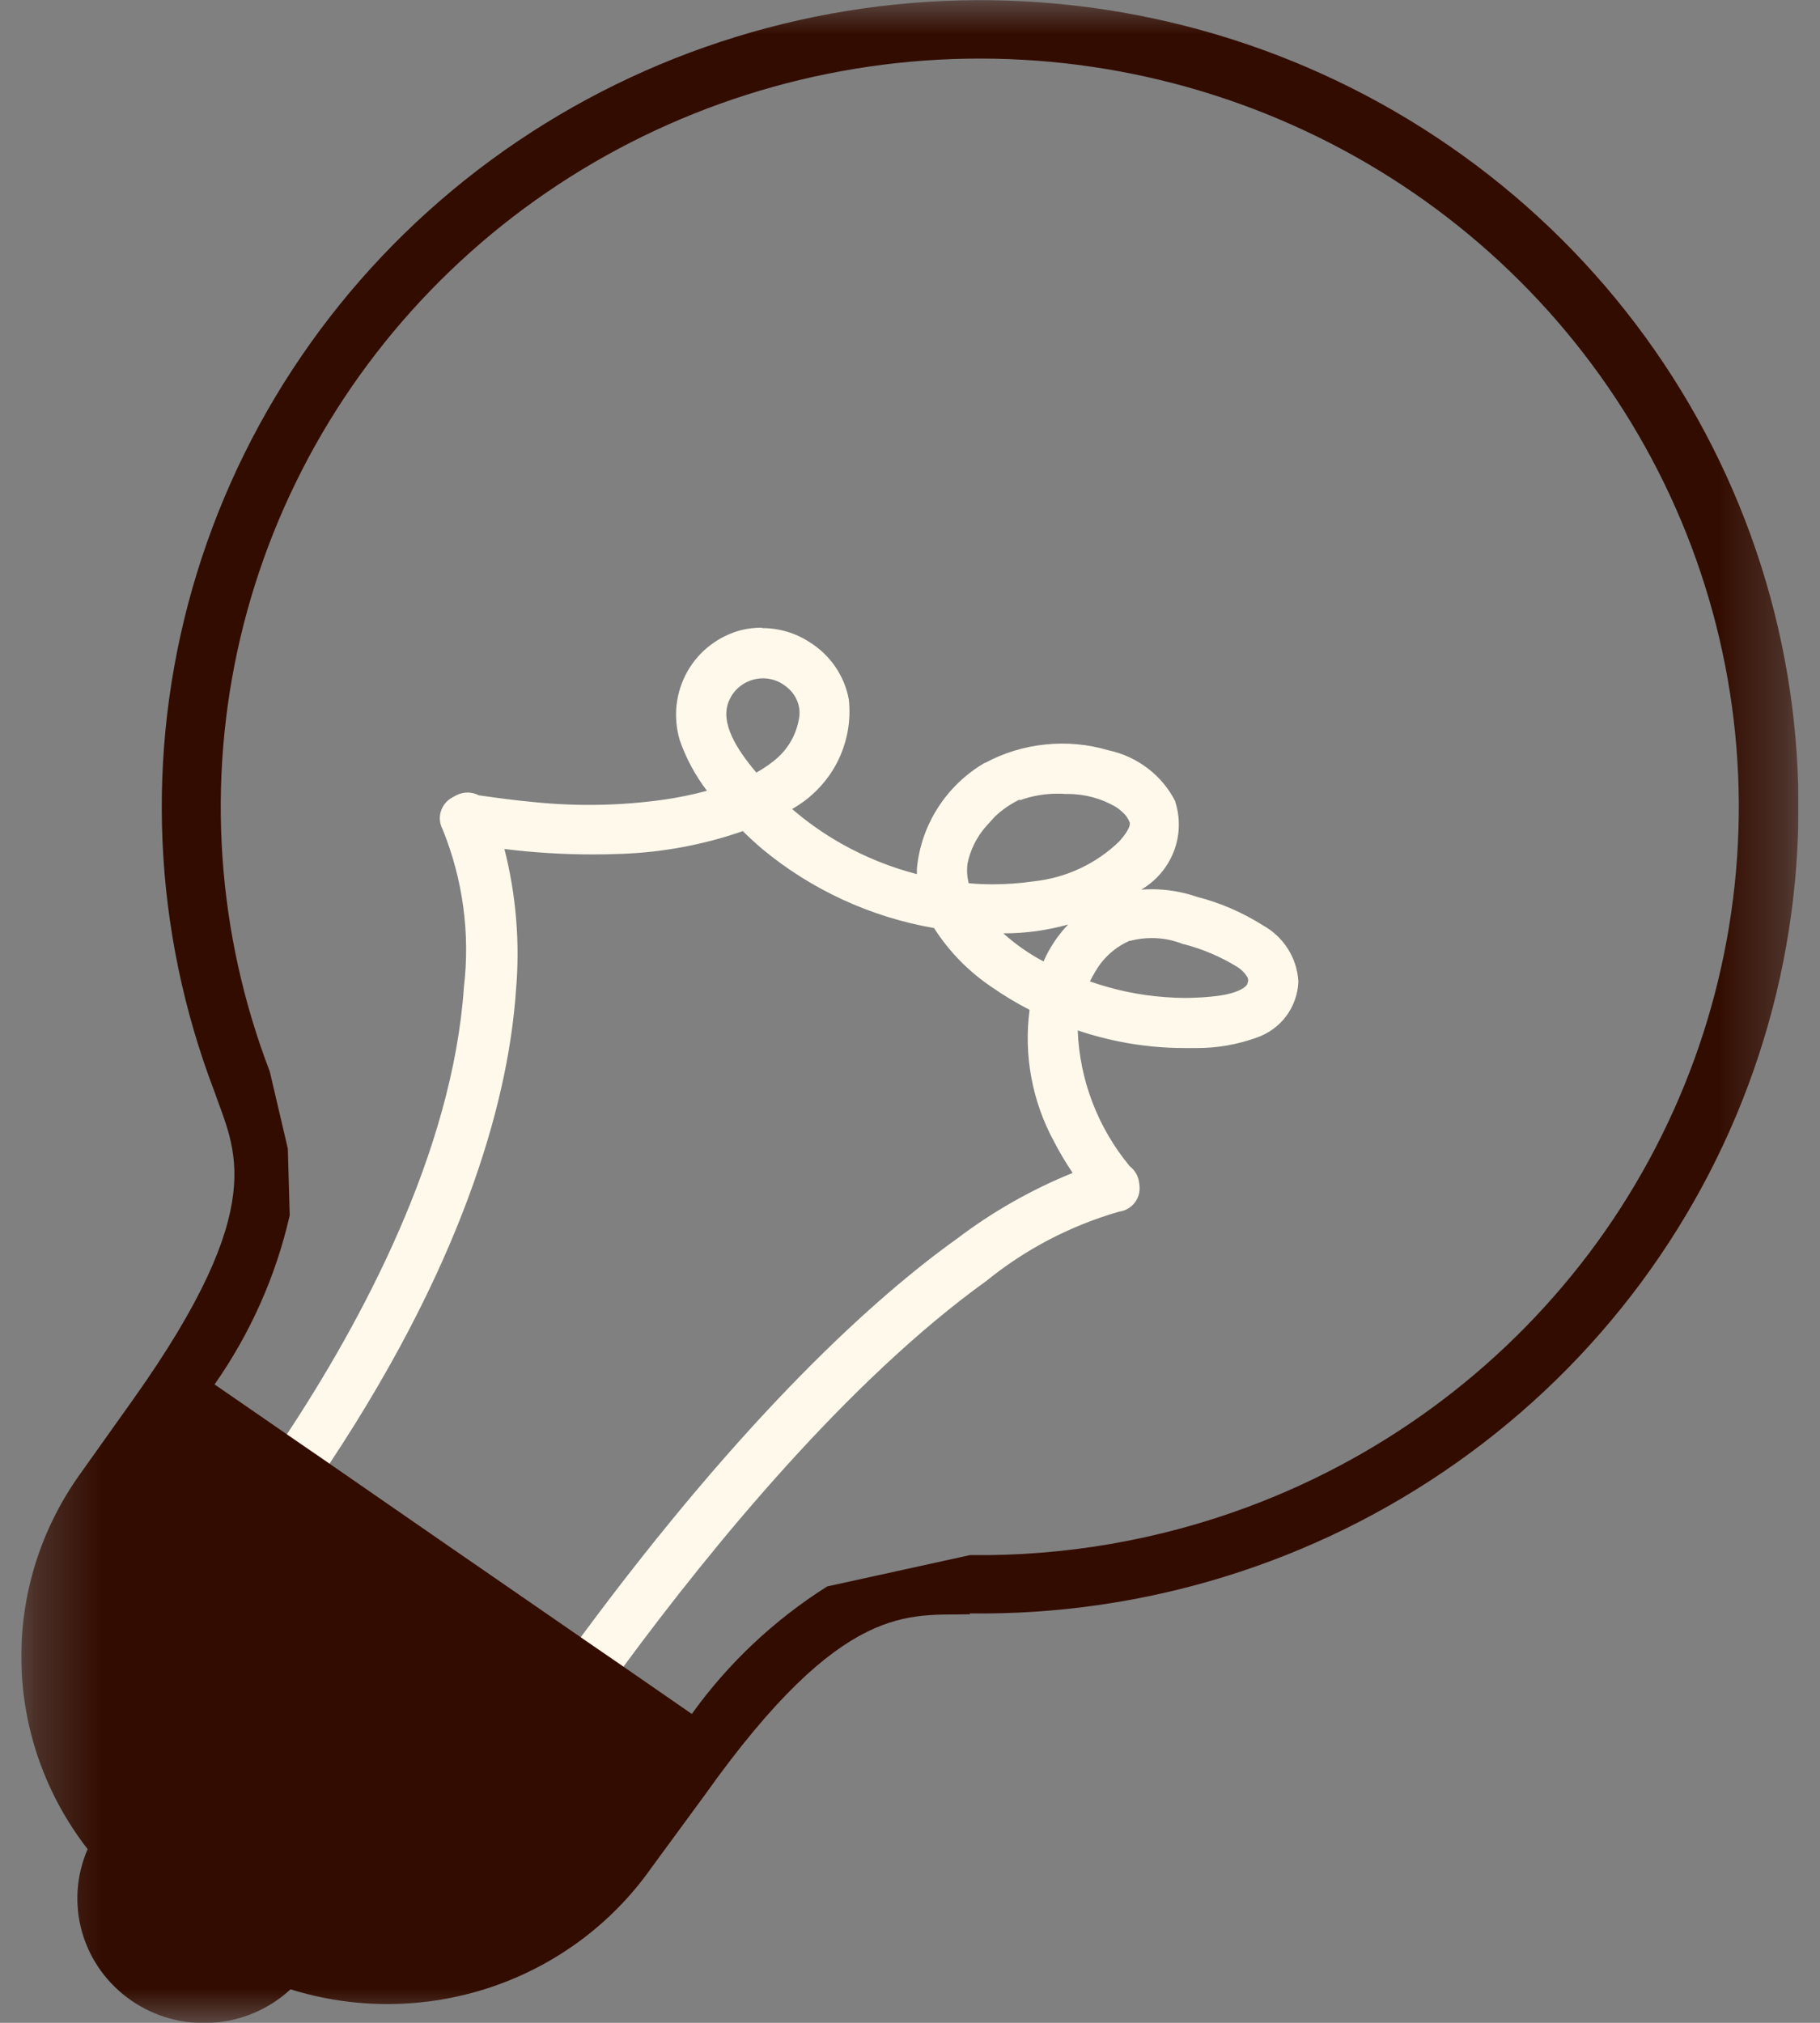 <svg width="27" height="30" viewBox="0 0 27 30" fill="none" xmlns="http://www.w3.org/2000/svg">
<rect x="0" y="0" width="27" height="30" fill="#808080" stroke="none"/>
<g clip-path="url(#clip0_6584_40386)">
<mask id="mask0_6584_40386" style="mask-type:luminance" maskUnits="userSpaceOnUse" x="0" y="0" width="27" height="30">
<path d="M26.68 0H0.316V30H26.68V0Z" fill="white"/>
</mask>
<g mask="url(#mask0_6584_40386)">
<path d="M8.627 24.37L8.666 24.314C10.031 22.468 12.101 19.947 14.228 18.419C14.773 18.007 15.373 17.67 16.012 17.42C15.894 17.252 15.787 17.077 15.693 16.895C15.367 16.295 15.245 15.609 15.345 14.936C15.139 14.833 14.94 14.716 14.75 14.585C14.406 14.354 14.115 14.053 13.897 13.703C12.961 13.546 12.084 13.146 11.356 12.544C11.242 12.449 11.137 12.35 11.037 12.249C10.455 12.457 9.843 12.575 9.225 12.598C9.082 12.604 8.937 12.607 8.794 12.607C8.326 12.607 7.859 12.576 7.395 12.514C7.588 13.223 7.653 13.96 7.589 14.691C7.491 16.127 6.934 18.503 4.837 21.669L4.8 21.725L4.277 21.365L4.312 21.312C5.424 19.63 6.784 17.107 6.952 14.647C7.046 13.84 6.934 13.023 6.625 12.27C6.59 12.204 6.582 12.128 6.603 12.057C6.625 11.986 6.673 11.926 6.738 11.889L6.795 11.857C6.838 11.834 6.885 11.822 6.933 11.822C6.984 11.822 7.033 11.835 7.077 11.86C7.392 11.907 7.655 11.941 7.904 11.963C8.548 12.03 9.197 12.019 9.838 11.93C10.095 11.893 10.349 11.839 10.598 11.768C10.401 11.529 10.248 11.257 10.146 10.965C10.098 10.804 10.083 10.635 10.102 10.468C10.121 10.301 10.173 10.139 10.256 9.993C10.336 9.851 10.444 9.726 10.574 9.626C10.704 9.526 10.853 9.453 11.013 9.411C11.107 9.388 11.204 9.377 11.3 9.377C11.538 9.376 11.771 9.446 11.968 9.575C12.112 9.664 12.235 9.782 12.329 9.92C12.424 10.058 12.489 10.214 12.519 10.378C12.551 10.703 12.485 11.029 12.327 11.315C12.169 11.601 11.928 11.835 11.635 11.985C11.881 12.206 12.151 12.4 12.439 12.563C12.823 12.78 13.236 12.942 13.666 13.045C13.66 12.991 13.658 12.936 13.659 12.882C13.689 12.572 13.792 12.273 13.961 12.01C14.131 11.747 14.36 11.527 14.632 11.368C14.902 11.222 15.199 11.131 15.506 11.099C15.812 11.068 16.122 11.097 16.417 11.184C16.62 11.226 16.811 11.313 16.976 11.438C17.141 11.563 17.275 11.723 17.368 11.906C17.565 12.363 17.307 12.877 16.681 13.283L16.672 13.289C17.025 13.215 17.393 13.239 17.734 13.357C18.077 13.445 18.404 13.586 18.701 13.776C18.843 13.854 18.963 13.966 19.049 14.101C19.135 14.237 19.184 14.392 19.194 14.552C19.187 14.724 19.128 14.89 19.023 15.028C18.919 15.166 18.774 15.27 18.609 15.325C18.335 15.423 18.046 15.473 17.755 15.473H17.698H17.574C17.251 15.474 16.93 15.442 16.613 15.379C16.379 15.332 16.148 15.268 15.923 15.188C15.924 15.973 16.202 16.733 16.709 17.338C16.77 17.383 16.812 17.448 16.826 17.522L16.836 17.59C16.845 17.664 16.824 17.738 16.777 17.797C16.731 17.856 16.663 17.895 16.587 17.904C15.859 18.111 15.181 18.463 14.596 18.938C12.534 20.42 10.517 22.88 9.188 24.682L9.15 24.733L8.627 24.37ZM16.075 14.595C16.461 14.739 16.866 14.827 17.278 14.856C17.379 14.864 17.481 14.868 17.582 14.868C17.751 14.868 17.919 14.857 18.086 14.836C18.342 14.799 18.516 14.724 18.562 14.622C18.575 14.6 18.582 14.575 18.583 14.549C18.584 14.524 18.58 14.498 18.569 14.475C18.527 14.397 18.464 14.332 18.387 14.287C18.137 14.132 17.864 14.015 17.578 13.94C17.312 13.834 17.019 13.817 16.742 13.891H16.736C16.507 13.988 16.316 14.156 16.192 14.37C16.148 14.442 16.109 14.517 16.075 14.595ZM14.722 13.777C14.954 14.008 15.222 14.201 15.515 14.349C15.639 14.03 15.853 13.752 16.132 13.547C15.737 13.698 15.318 13.776 14.895 13.776H14.867H14.762H14.721M14.313 13.15C14.45 13.163 14.589 13.17 14.726 13.17C14.928 13.171 15.129 13.156 15.329 13.128C15.826 13.076 16.29 12.858 16.644 12.511C16.776 12.364 16.834 12.248 16.815 12.172C16.791 12.104 16.751 12.043 16.697 11.995C16.666 11.964 16.631 11.936 16.595 11.911C16.365 11.773 16.102 11.701 15.833 11.701H15.806C15.759 11.698 15.718 11.697 15.677 11.697C15.479 11.697 15.283 11.731 15.097 11.799C14.936 11.875 14.791 11.979 14.669 12.106H14.672L14.575 12.215C14.429 12.377 14.327 12.573 14.281 12.785C14.263 12.908 14.274 13.033 14.312 13.151M11.312 9.988C11.274 9.988 11.236 9.992 11.199 9.999C11.099 10.017 11.005 10.059 10.927 10.122C10.848 10.185 10.786 10.265 10.746 10.358C10.58 10.734 10.89 11.179 11.195 11.535C11.303 11.478 11.407 11.412 11.504 11.337C11.618 11.249 11.713 11.139 11.784 11.014C11.855 10.888 11.9 10.751 11.916 10.608C11.922 10.528 11.911 10.448 11.882 10.373C11.853 10.298 11.807 10.23 11.749 10.174C11.721 10.147 11.69 10.122 11.658 10.099C11.556 10.028 11.435 9.99 11.311 9.99" fill="#FFF9EB"/>
<path d="M11.3 9.438C11.524 9.438 11.743 9.503 11.929 9.624C12.065 9.708 12.182 9.819 12.272 9.95C12.362 10.081 12.423 10.229 12.452 10.385C12.479 10.71 12.405 11.037 12.239 11.319C12.073 11.602 11.824 11.829 11.524 11.968C11.79 12.217 12.086 12.434 12.404 12.614C12.822 12.85 13.273 13.022 13.742 13.125C13.728 13.043 13.721 12.961 13.722 12.878C13.753 12.579 13.854 12.29 14.018 12.037C14.182 11.783 14.405 11.572 14.667 11.418C14.93 11.278 15.217 11.19 15.514 11.159C15.811 11.129 16.111 11.157 16.397 11.242C16.592 11.282 16.774 11.365 16.932 11.484C17.09 11.604 17.218 11.756 17.308 11.931C17.489 12.353 17.241 12.837 16.643 13.225C16.116 13.542 15.511 13.71 14.893 13.711H14.865H14.76C14.696 13.711 14.63 13.711 14.564 13.707C14.841 14.011 15.176 14.26 15.55 14.438C15.634 14.194 15.772 13.971 15.954 13.785C16.136 13.6 16.357 13.456 16.602 13.365C16.758 13.326 16.917 13.306 17.078 13.306C17.294 13.306 17.508 13.342 17.711 13.413C18.049 13.499 18.37 13.639 18.663 13.825C18.795 13.898 18.906 14.003 18.987 14.129C19.067 14.256 19.114 14.4 19.122 14.549C19.116 14.708 19.061 14.86 18.965 14.987C18.868 15.114 18.735 15.208 18.583 15.258C18.315 15.354 18.033 15.403 17.749 15.403H17.696H17.57C17.252 15.403 16.935 15.372 16.623 15.309C16.364 15.257 16.11 15.185 15.863 15.092C15.831 15.925 16.114 16.741 16.66 17.379L16.665 17.383C16.714 17.417 16.747 17.468 16.758 17.527L16.767 17.592C16.774 17.649 16.757 17.706 16.721 17.751C16.684 17.796 16.632 17.825 16.574 17.832C15.834 18.037 15.146 18.393 14.555 18.878C12.541 20.326 10.57 22.691 9.133 24.636L8.715 24.349C10.18 22.366 12.193 19.955 14.263 18.469C14.825 18.042 15.446 17.697 16.108 17.445C15.972 17.259 15.851 17.064 15.745 16.86C15.417 16.259 15.299 15.568 15.411 14.894C15.192 14.787 14.982 14.664 14.782 14.526C14.436 14.294 14.145 13.992 13.928 13.639C12.993 13.487 12.116 13.089 11.39 12.489C11.271 12.388 11.157 12.281 11.049 12.168C10.461 12.383 9.842 12.504 9.216 12.527C9.073 12.533 8.931 12.536 8.788 12.536C8.29 12.536 7.792 12.501 7.298 12.43C7.509 13.16 7.583 13.922 7.517 14.679C7.417 16.143 6.847 18.501 4.775 21.627L4.361 21.342C5.571 19.51 6.847 17.052 7.011 14.645C7.109 13.825 6.994 12.995 6.678 12.23C6.651 12.18 6.645 12.121 6.662 12.066C6.679 12.012 6.716 11.966 6.767 11.938L6.824 11.906C6.856 11.889 6.893 11.879 6.93 11.879C6.973 11.879 7.014 11.892 7.05 11.915C7.369 11.963 7.639 11.997 7.895 12.02C8.543 12.087 9.197 12.076 9.842 11.986C10.135 11.944 10.424 11.88 10.707 11.794C10.485 11.542 10.314 11.251 10.203 10.936C10.158 10.783 10.143 10.623 10.162 10.465C10.18 10.307 10.229 10.154 10.308 10.016C10.384 9.881 10.486 9.763 10.61 9.669C10.733 9.574 10.874 9.505 11.025 9.466C11.113 9.444 11.204 9.434 11.296 9.434M11.175 11.608C11.304 11.544 11.427 11.468 11.541 11.38C11.662 11.286 11.763 11.17 11.838 11.037C11.913 10.905 11.961 10.759 11.978 10.608C11.985 10.518 11.972 10.428 11.939 10.343C11.907 10.259 11.856 10.183 11.79 10.12C11.76 10.09 11.727 10.062 11.691 10.038C11.579 9.96 11.444 9.918 11.306 9.918C11.264 9.917 11.223 9.921 11.182 9.929C11.072 9.95 10.968 9.996 10.881 10.066C10.793 10.135 10.725 10.225 10.681 10.326C10.501 10.735 10.815 11.198 11.174 11.609M14.52 12.169C14.366 12.339 14.259 12.546 14.21 12.769C14.188 12.917 14.203 13.068 14.256 13.209C14.617 13.249 14.983 13.243 15.343 13.191C15.854 13.138 16.331 12.914 16.695 12.557C16.849 12.385 16.908 12.256 16.88 12.155C16.854 12.075 16.806 12.004 16.743 11.947C16.71 11.914 16.673 11.884 16.634 11.857C16.395 11.712 16.119 11.634 15.838 11.633H15.81C15.767 11.63 15.724 11.629 15.682 11.629C15.476 11.629 15.272 11.665 15.079 11.735C14.864 11.836 14.677 11.984 14.53 12.168M17.585 14.929C17.756 14.929 17.927 14.918 18.097 14.896C18.382 14.856 18.567 14.768 18.624 14.644C18.641 14.614 18.651 14.58 18.652 14.545C18.653 14.511 18.646 14.476 18.632 14.445C18.584 14.355 18.512 14.28 18.424 14.228C18.168 14.069 17.889 13.95 17.597 13.873C17.436 13.809 17.263 13.777 17.09 13.777C16.962 13.777 16.834 13.794 16.711 13.829C16.469 13.931 16.268 14.108 16.137 14.334C16.079 14.426 16.03 14.523 15.991 14.624C16.401 14.785 16.834 14.883 17.275 14.913C17.378 14.921 17.48 14.926 17.584 14.926M11.3 9.309C11.198 9.309 11.097 9.32 10.998 9.344C10.83 9.388 10.672 9.465 10.535 9.571C10.397 9.676 10.283 9.808 10.198 9.958C10.111 10.112 10.057 10.281 10.037 10.456C10.018 10.631 10.034 10.808 10.084 10.977C10.178 11.247 10.314 11.5 10.488 11.728C10.272 11.786 10.053 11.831 9.831 11.862C9.197 11.95 8.553 11.961 7.916 11.895C7.67 11.873 7.411 11.839 7.103 11.795C7.052 11.768 6.995 11.754 6.938 11.754C6.878 11.754 6.819 11.768 6.767 11.796L6.706 11.829C6.626 11.874 6.566 11.947 6.54 12.034C6.513 12.121 6.522 12.214 6.564 12.295L6.567 12.301C6.868 13.043 6.976 13.848 6.882 14.641C6.715 17.089 5.36 19.6 4.253 21.276L4.184 21.381L4.288 21.453L4.703 21.738L4.817 21.815L4.891 21.703C6.996 18.526 7.555 16.137 7.654 14.694C7.716 13.989 7.658 13.278 7.483 12.591C7.918 12.645 8.356 12.672 8.795 12.672C8.938 12.672 9.084 12.669 9.228 12.663C9.839 12.64 10.443 12.527 11.02 12.326C11.112 12.418 11.211 12.508 11.313 12.595C12.042 13.198 12.919 13.601 13.857 13.764C14.078 14.111 14.371 14.41 14.715 14.641C14.894 14.765 15.081 14.877 15.274 14.977C15.185 15.65 15.312 16.333 15.637 16.931C15.72 17.091 15.812 17.246 15.913 17.395C15.297 17.645 14.717 17.975 14.19 18.376C13.014 19.217 11.091 20.931 8.614 24.283L8.535 24.39L8.646 24.466L9.063 24.753L9.169 24.826L9.245 24.723C10.571 22.924 12.584 20.47 14.638 18.993C15.215 18.525 15.883 18.177 16.6 17.97C16.69 17.958 16.772 17.913 16.829 17.843C16.885 17.773 16.913 17.685 16.905 17.596V17.586L16.896 17.52C16.881 17.432 16.832 17.352 16.76 17.296C16.287 16.726 16.016 16.018 15.988 15.282C16.19 15.35 16.396 15.405 16.605 15.447C16.925 15.511 17.252 15.544 17.578 15.543C17.622 15.543 17.664 15.543 17.708 15.543H17.757C18.057 15.544 18.354 15.492 18.636 15.391C18.812 15.332 18.966 15.221 19.078 15.074C19.189 14.926 19.253 14.749 19.261 14.566V14.553C19.252 14.383 19.198 14.217 19.106 14.072C19.014 13.927 18.887 13.807 18.735 13.723C18.433 13.532 18.103 13.389 17.755 13.3C17.54 13.226 17.312 13.188 17.084 13.188C17.032 13.188 16.981 13.19 16.93 13.194C17.151 13.065 17.321 12.866 17.413 12.629C17.505 12.392 17.513 12.132 17.435 11.891V11.887V11.883C17.337 11.691 17.197 11.524 17.024 11.393C16.852 11.262 16.652 11.171 16.439 11.126C16.137 11.037 15.82 11.008 15.507 11.041C15.193 11.073 14.889 11.166 14.613 11.315H14.609H14.606C14.325 11.48 14.087 11.708 13.913 11.981C13.738 12.254 13.632 12.563 13.602 12.885C13.602 12.911 13.602 12.938 13.602 12.964C13.209 12.862 12.832 12.71 12.48 12.511C12.22 12.364 11.976 12.192 11.751 11.998C12.037 11.837 12.269 11.597 12.418 11.309C12.567 11.02 12.628 10.694 12.592 10.372C12.56 10.198 12.492 10.033 12.391 9.887C12.291 9.741 12.161 9.617 12.009 9.523C11.802 9.387 11.557 9.315 11.308 9.315M11.219 11.456C10.939 11.124 10.67 10.719 10.816 10.391C10.851 10.308 10.906 10.236 10.977 10.18C11.047 10.124 11.131 10.086 11.22 10.069C11.29 10.056 11.363 10.057 11.433 10.072C11.504 10.087 11.57 10.116 11.629 10.157C11.658 10.177 11.685 10.2 11.711 10.224C11.763 10.274 11.803 10.334 11.829 10.401C11.855 10.467 11.866 10.539 11.86 10.61C11.844 10.743 11.802 10.872 11.736 10.988C11.669 11.105 11.58 11.208 11.473 11.29C11.393 11.353 11.309 11.409 11.22 11.458M15.134 11.867C15.311 11.803 15.498 11.771 15.686 11.771C15.725 11.771 15.765 11.771 15.803 11.775H15.841C16.098 11.775 16.349 11.844 16.568 11.976C16.6 11.998 16.629 12.022 16.657 12.049C16.704 12.09 16.739 12.142 16.76 12.201C16.766 12.228 16.76 12.304 16.605 12.478C16.262 12.811 15.814 13.02 15.335 13.071C15.136 13.1 14.935 13.114 14.733 13.115C14.613 13.115 14.492 13.11 14.371 13.099C14.346 13.002 14.34 12.902 14.354 12.803C14.396 12.602 14.489 12.415 14.625 12.259L14.76 12.11C14.868 12.008 14.991 11.923 15.125 11.859M14.894 13.842C15.216 13.842 15.537 13.798 15.846 13.711C15.693 13.871 15.569 14.057 15.481 14.259C15.265 14.145 15.065 14.004 14.884 13.842H14.894ZM16.763 13.954C16.869 13.926 16.977 13.912 17.086 13.912C17.243 13.912 17.399 13.941 17.544 13.999L17.552 14.002H17.56C17.839 14.074 18.106 14.187 18.351 14.338C18.417 14.378 18.472 14.434 18.51 14.501C18.515 14.514 18.517 14.528 18.517 14.542C18.516 14.556 18.512 14.57 18.506 14.582V14.586V14.591C18.478 14.651 18.352 14.729 18.08 14.768C17.916 14.789 17.752 14.799 17.586 14.8C17.487 14.8 17.386 14.796 17.288 14.788C16.906 14.761 16.53 14.682 16.169 14.555C16.194 14.503 16.222 14.454 16.252 14.405C16.368 14.203 16.548 14.043 16.764 13.95L16.763 13.954Z" fill="#FFF9EB"/>
<path d="M21.506 2.168C19.381 0.7 16.835 -0.057 14.241 0.006C11.647 0.069 9.142 0.949 7.093 2.517C5.044 4.086 3.559 6.26 2.855 8.722C2.151 11.183 2.266 13.802 3.183 16.194C3.473 17.043 4.033 17.86 1.977 20.752L1.19 21.858C0.603 22.675 0.297 23.657 0.317 24.658C0.337 25.66 0.682 26.629 1.3 27.424C1.13 27.814 1.101 28.251 1.219 28.66C1.337 29.069 1.594 29.425 1.948 29.669C2.301 29.913 2.729 30.03 3.159 29.999C3.589 29.969 3.996 29.794 4.31 29.503C5.279 29.805 6.321 29.794 7.283 29.471C8.245 29.148 9.077 28.531 9.658 27.708L10.461 26.614C12.518 23.723 13.49 23.965 14.397 23.941L14.379 23.928C16.974 23.963 19.512 23.177 21.62 21.685C23.729 20.194 25.297 18.075 26.094 15.641C26.891 13.207 26.876 10.585 26.05 8.16C25.224 5.735 23.632 3.635 21.506 2.168ZM18.52 22.346C17.201 22.838 15.8 23.081 14.391 23.063L12.271 23.528C11.485 24.025 10.803 24.667 10.263 25.419L9.915 25.178L9.138 24.641L8.72 24.354L6.945 23.129L6.723 22.976L6.5 22.822L4.781 21.633L4.366 21.348L3.581 20.806L3.183 20.532C3.714 19.775 4.093 18.924 4.298 18.025L4.27 17.034L4.002 15.891C3.215 13.838 3.063 11.601 3.565 9.462C4.068 7.324 5.203 5.381 6.826 3.878C8.449 2.375 10.487 1.381 12.684 1.02C14.881 0.659 17.137 0.948 19.166 1.851C21.196 2.754 22.909 4.229 24.088 6.091C25.267 7.953 25.86 10.118 25.79 12.311C25.721 14.505 24.994 16.629 23.7 18.416C22.405 20.202 20.603 21.57 18.52 22.346Z" fill="#330C00"/>
</g>
</g>
<defs>
<clipPath id="clip0_6584_40386">
<rect width="26.364" height="30" fill="white" transform="translate(0.316)"/>
</clipPath>
</defs>
</svg>
